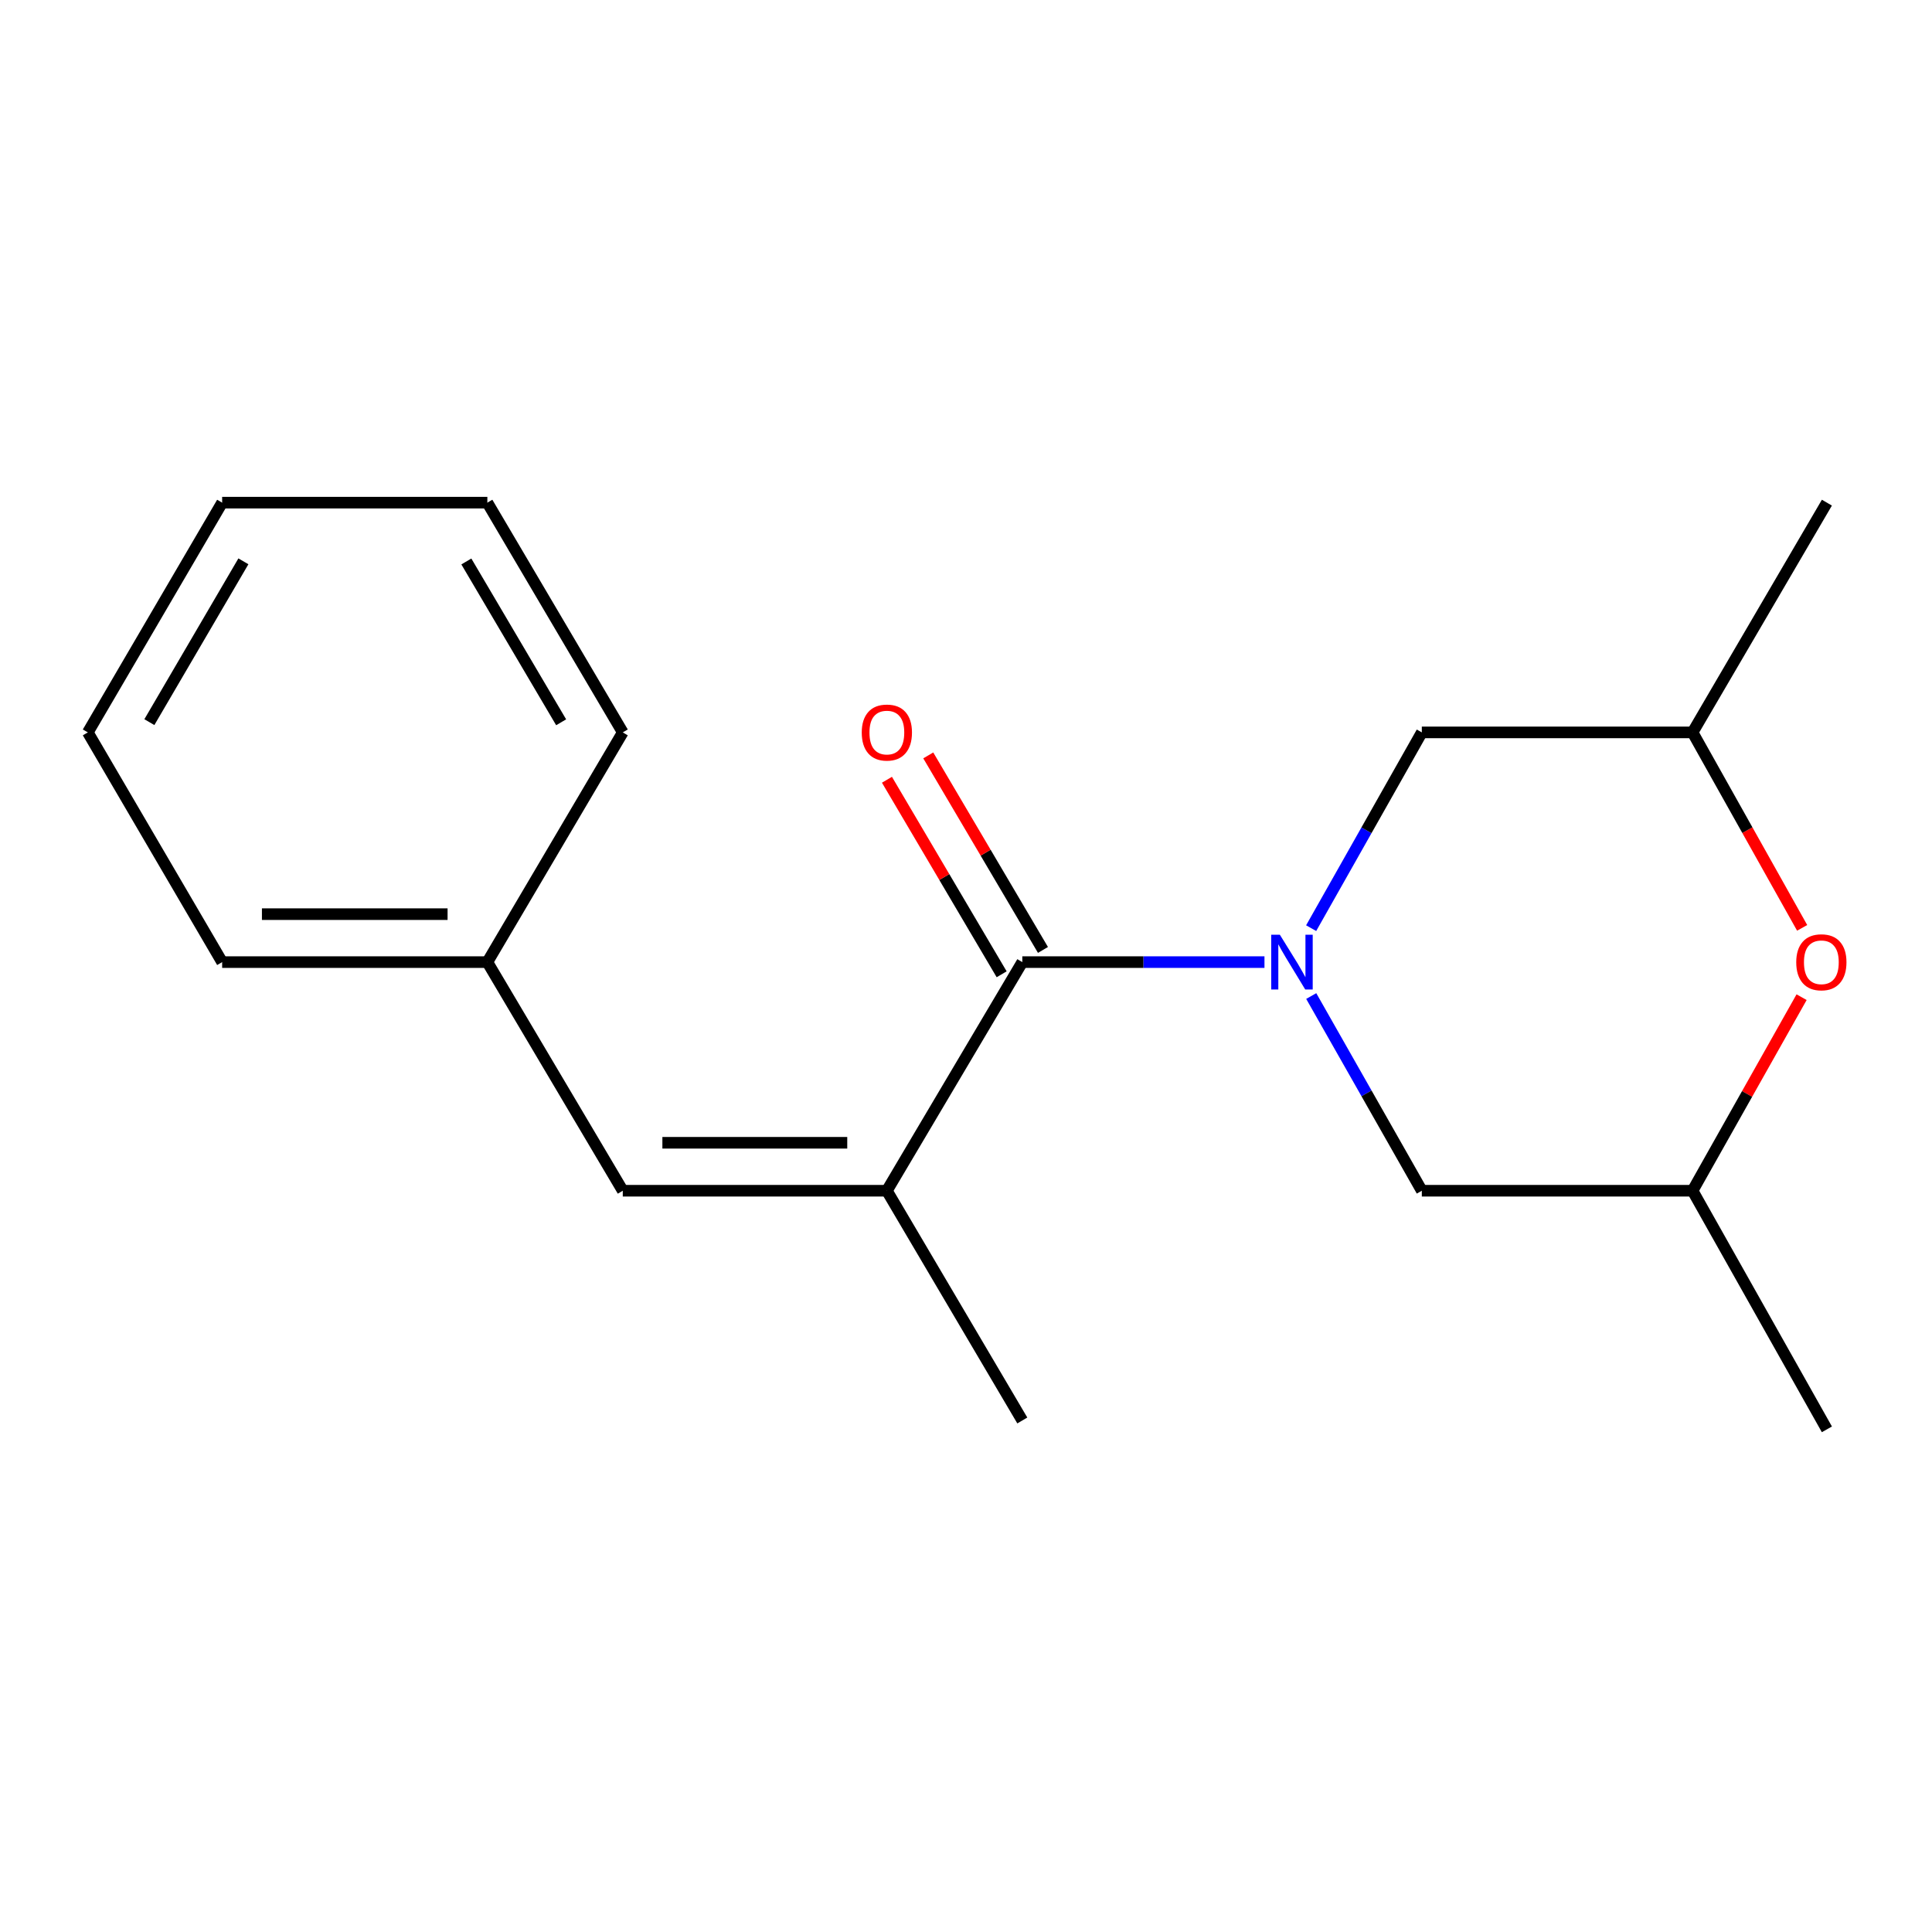 <?xml version='1.0' encoding='iso-8859-1'?>
<svg version='1.1' baseProfile='full'
              xmlns='http://www.w3.org/2000/svg'
                      xmlns:rdkit='http://www.rdkit.org/xml'
                      xmlns:xlink='http://www.w3.org/1999/xlink'
                  xml:space='preserve'
width='1000px' height='1000px' viewBox='0 0 1000 1000'>
<!-- END OF HEADER -->
<rect style='opacity:1.0;fill:#FFFFFF;stroke:none' width='1000' height='1000' x='0' y='0'> </rect>
<path class='bond-0' d='M 654.488,497.987 L 591.817,497.987' style='fill:none;fill-rule:evenodd;stroke:#0000FF;stroke-width:6px;stroke-linecap:butt;stroke-linejoin:miter;stroke-opacity:1' />
<path class='bond-0' d='M 591.817,497.987 L 529.146,497.987' style='fill:none;fill-rule:evenodd;stroke:#000000;stroke-width:6px;stroke-linecap:butt;stroke-linejoin:miter;stroke-opacity:1' />
<path class='bond-4' d='M 678.652,480.412 L 707.291,429.75' style='fill:none;fill-rule:evenodd;stroke:#0000FF;stroke-width:6px;stroke-linecap:butt;stroke-linejoin:miter;stroke-opacity:1' />
<path class='bond-4' d='M 707.291,429.75 L 735.931,379.087' style='fill:none;fill-rule:evenodd;stroke:#000000;stroke-width:6px;stroke-linecap:butt;stroke-linejoin:miter;stroke-opacity:1' />
<path class='bond-5' d='M 678.693,515.549 L 707.312,565.935' style='fill:none;fill-rule:evenodd;stroke:#0000FF;stroke-width:6px;stroke-linecap:butt;stroke-linejoin:miter;stroke-opacity:1' />
<path class='bond-5' d='M 707.312,565.935 L 735.931,616.32' style='fill:none;fill-rule:evenodd;stroke:#000000;stroke-width:6px;stroke-linecap:butt;stroke-linejoin:miter;stroke-opacity:1' />
<path class='bond-1' d='M 529.146,497.987 L 459.037,616.32' style='fill:none;fill-rule:evenodd;stroke:#000000;stroke-width:6px;stroke-linecap:butt;stroke-linejoin:miter;stroke-opacity:1' />
<path class='bond-6' d='M 539.837,491.683 L 510.152,441.338' style='fill:none;fill-rule:evenodd;stroke:#000000;stroke-width:6px;stroke-linecap:butt;stroke-linejoin:miter;stroke-opacity:1' />
<path class='bond-6' d='M 510.152,441.338 L 480.466,390.994' style='fill:none;fill-rule:evenodd;stroke:#FF0000;stroke-width:6px;stroke-linecap:butt;stroke-linejoin:miter;stroke-opacity:1' />
<path class='bond-6' d='M 518.455,504.291 L 488.77,453.946' style='fill:none;fill-rule:evenodd;stroke:#000000;stroke-width:6px;stroke-linecap:butt;stroke-linejoin:miter;stroke-opacity:1' />
<path class='bond-6' d='M 488.77,453.946 L 459.084,403.602' style='fill:none;fill-rule:evenodd;stroke:#FF0000;stroke-width:6px;stroke-linecap:butt;stroke-linejoin:miter;stroke-opacity:1' />
<path class='bond-2' d='M 459.037,616.32 L 322.348,616.32' style='fill:none;fill-rule:evenodd;stroke:#000000;stroke-width:6px;stroke-linecap:butt;stroke-linejoin:miter;stroke-opacity:1' />
<path class='bond-2' d='M 438.534,591.498 L 342.852,591.498' style='fill:none;fill-rule:evenodd;stroke:#000000;stroke-width:6px;stroke-linecap:butt;stroke-linejoin:miter;stroke-opacity:1' />
<path class='bond-10' d='M 459.037,616.32 L 529.146,735.234' style='fill:none;fill-rule:evenodd;stroke:#000000;stroke-width:6px;stroke-linecap:butt;stroke-linejoin:miter;stroke-opacity:1' />
<path class='bond-9' d='M 322.348,616.32 L 252.253,497.987' style='fill:none;fill-rule:evenodd;stroke:#000000;stroke-width:6px;stroke-linecap:butt;stroke-linejoin:miter;stroke-opacity:1' />
<path class='bond-3' d='M 932.501,516.142 L 904.284,566.231' style='fill:none;fill-rule:evenodd;stroke:#FF0000;stroke-width:6px;stroke-linecap:butt;stroke-linejoin:miter;stroke-opacity:1' />
<path class='bond-3' d='M 904.284,566.231 L 876.067,616.32' style='fill:none;fill-rule:evenodd;stroke:#000000;stroke-width:6px;stroke-linecap:butt;stroke-linejoin:miter;stroke-opacity:1' />
<path class='bond-18' d='M 932.79,480.259 L 904.428,429.673' style='fill:none;fill-rule:evenodd;stroke:#FF0000;stroke-width:6px;stroke-linecap:butt;stroke-linejoin:miter;stroke-opacity:1' />
<path class='bond-18' d='M 904.428,429.673 L 876.067,379.087' style='fill:none;fill-rule:evenodd;stroke:#000000;stroke-width:6px;stroke-linecap:butt;stroke-linejoin:miter;stroke-opacity:1' />
<path class='bond-8' d='M 735.931,379.087 L 876.067,379.087' style='fill:none;fill-rule:evenodd;stroke:#000000;stroke-width:6px;stroke-linecap:butt;stroke-linejoin:miter;stroke-opacity:1' />
<path class='bond-7' d='M 735.931,616.32 L 876.067,616.32' style='fill:none;fill-rule:evenodd;stroke:#000000;stroke-width:6px;stroke-linecap:butt;stroke-linejoin:miter;stroke-opacity:1' />
<path class='bond-11' d='M 876.067,616.32 L 945.597,739.826' style='fill:none;fill-rule:evenodd;stroke:#000000;stroke-width:6px;stroke-linecap:butt;stroke-linejoin:miter;stroke-opacity:1' />
<path class='bond-12' d='M 876.067,379.087 L 945.597,260.174' style='fill:none;fill-rule:evenodd;stroke:#000000;stroke-width:6px;stroke-linecap:butt;stroke-linejoin:miter;stroke-opacity:1' />
<path class='bond-13' d='M 252.253,497.987 L 114.985,497.987' style='fill:none;fill-rule:evenodd;stroke:#000000;stroke-width:6px;stroke-linecap:butt;stroke-linejoin:miter;stroke-opacity:1' />
<path class='bond-13' d='M 231.662,473.164 L 135.575,473.164' style='fill:none;fill-rule:evenodd;stroke:#000000;stroke-width:6px;stroke-linecap:butt;stroke-linejoin:miter;stroke-opacity:1' />
<path class='bond-14' d='M 252.253,497.987 L 322.348,379.087' style='fill:none;fill-rule:evenodd;stroke:#000000;stroke-width:6px;stroke-linecap:butt;stroke-linejoin:miter;stroke-opacity:1' />
<path class='bond-16' d='M 114.985,497.987 L 45.455,379.087' style='fill:none;fill-rule:evenodd;stroke:#000000;stroke-width:6px;stroke-linecap:butt;stroke-linejoin:miter;stroke-opacity:1' />
<path class='bond-15' d='M 322.348,379.087 L 252.253,260.174' style='fill:none;fill-rule:evenodd;stroke:#000000;stroke-width:6px;stroke-linecap:butt;stroke-linejoin:miter;stroke-opacity:1' />
<path class='bond-15' d='M 290.45,373.855 L 241.383,290.616' style='fill:none;fill-rule:evenodd;stroke:#000000;stroke-width:6px;stroke-linecap:butt;stroke-linejoin:miter;stroke-opacity:1' />
<path class='bond-17' d='M 252.253,260.174 L 114.985,260.174' style='fill:none;fill-rule:evenodd;stroke:#000000;stroke-width:6px;stroke-linecap:butt;stroke-linejoin:miter;stroke-opacity:1' />
<path class='bond-19' d='M 45.455,379.087 L 114.985,260.174' style='fill:none;fill-rule:evenodd;stroke:#000000;stroke-width:6px;stroke-linecap:butt;stroke-linejoin:miter;stroke-opacity:1' />
<path class='bond-19' d='M 77.312,373.78 L 125.983,290.541' style='fill:none;fill-rule:evenodd;stroke:#000000;stroke-width:6px;stroke-linecap:butt;stroke-linejoin:miter;stroke-opacity:1' />
<path  class='atom-0' d='M 662.457 483.827
L 671.737 498.827
Q 672.657 500.307, 674.137 502.987
Q 675.617 505.667, 675.697 505.827
L 675.697 483.827
L 679.457 483.827
L 679.457 512.147
L 675.577 512.147
L 665.617 495.747
Q 664.457 493.827, 663.217 491.627
Q 662.017 489.427, 661.657 488.747
L 661.657 512.147
L 657.977 512.147
L 657.977 483.827
L 662.457 483.827
' fill='#0000FF'/>
<path  class='atom-4' d='M 929.729 498.067
Q 929.729 491.267, 933.089 487.467
Q 936.449 483.667, 942.729 483.667
Q 949.009 483.667, 952.369 487.467
Q 955.729 491.267, 955.729 498.067
Q 955.729 504.947, 952.329 508.867
Q 948.929 512.747, 942.729 512.747
Q 936.489 512.747, 933.089 508.867
Q 929.729 504.987, 929.729 498.067
M 942.729 509.547
Q 947.049 509.547, 949.369 506.667
Q 951.729 503.747, 951.729 498.067
Q 951.729 492.507, 949.369 489.707
Q 947.049 486.867, 942.729 486.867
Q 938.409 486.867, 936.049 489.667
Q 933.729 492.467, 933.729 498.067
Q 933.729 503.787, 936.049 506.667
Q 938.409 509.547, 942.729 509.547
' fill='#FF0000'/>
<path  class='atom-7' d='M 446.037 379.167
Q 446.037 372.367, 449.397 368.567
Q 452.757 364.767, 459.037 364.767
Q 465.317 364.767, 468.677 368.567
Q 472.037 372.367, 472.037 379.167
Q 472.037 386.047, 468.637 389.967
Q 465.237 393.847, 459.037 393.847
Q 452.797 393.847, 449.397 389.967
Q 446.037 386.087, 446.037 379.167
M 459.037 390.647
Q 463.357 390.647, 465.677 387.767
Q 468.037 384.847, 468.037 379.167
Q 468.037 373.607, 465.677 370.807
Q 463.357 367.967, 459.037 367.967
Q 454.717 367.967, 452.357 370.767
Q 450.037 373.567, 450.037 379.167
Q 450.037 384.887, 452.357 387.767
Q 454.717 390.647, 459.037 390.647
' fill='#FF0000'/>
</svg>
